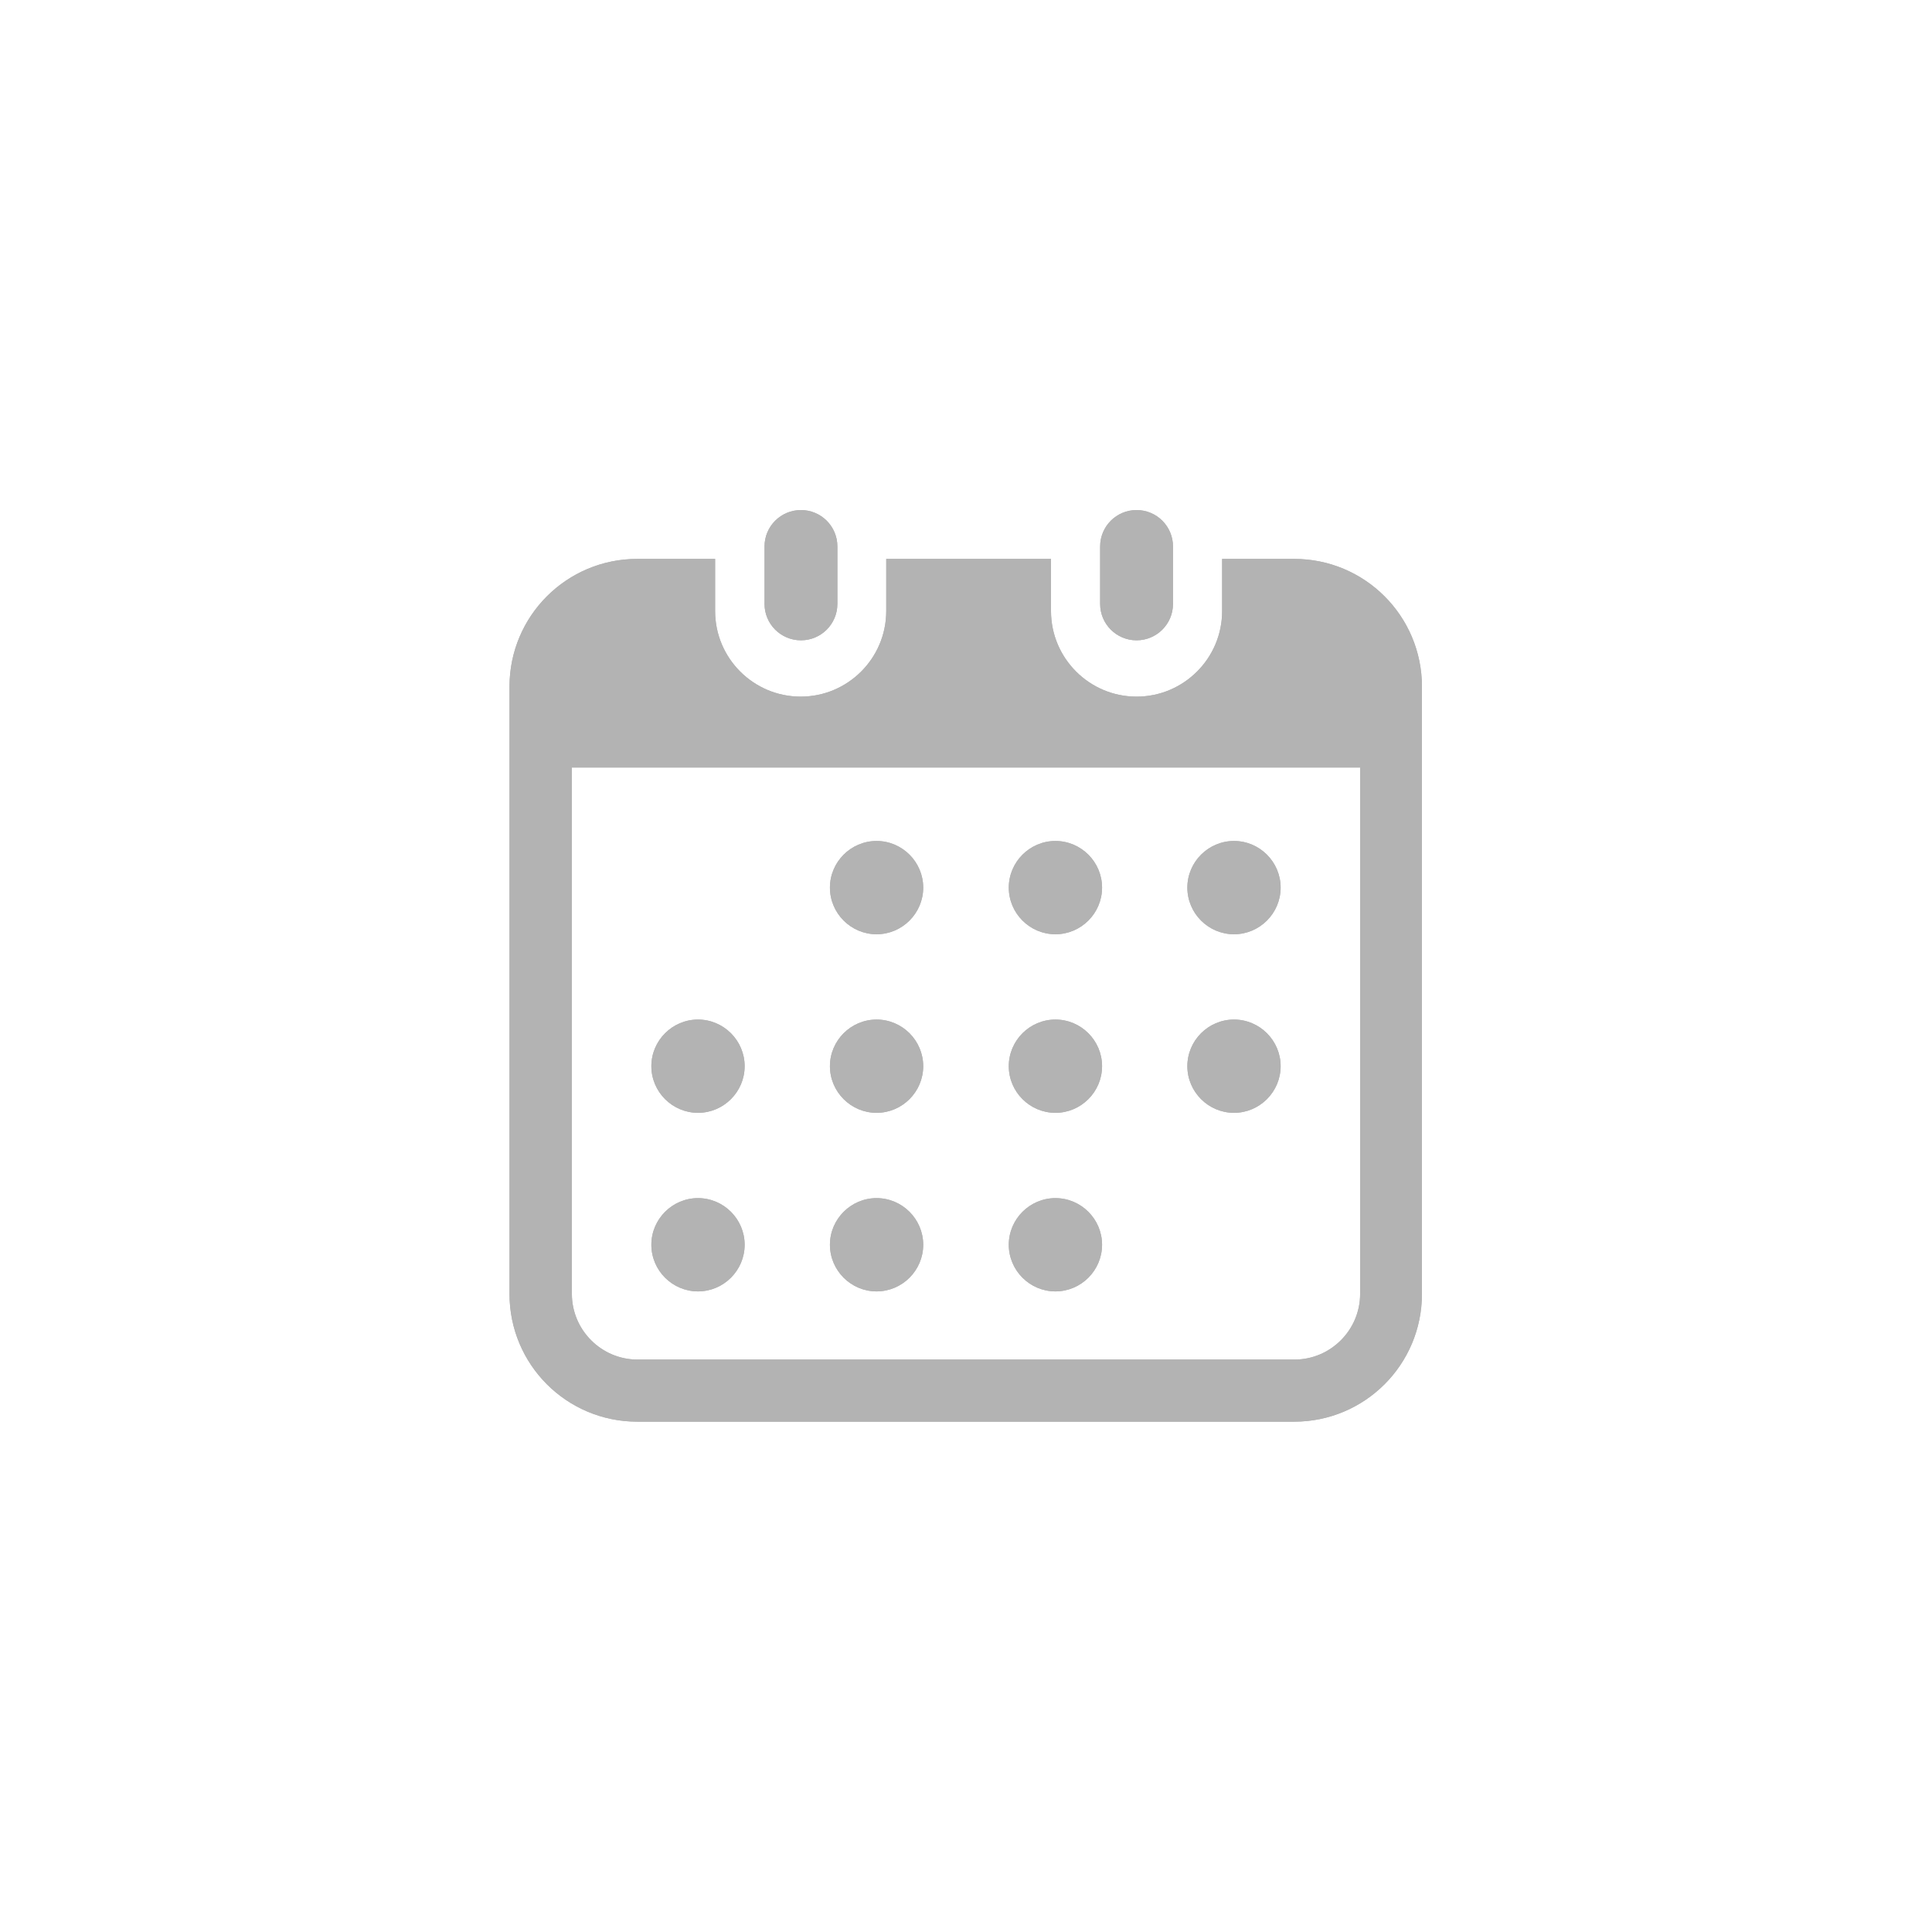 <?xml version="1.0" encoding="UTF-8"?>
<svg id="uuid-bdf165ed-a5b9-4a2a-90b9-021ed6a03039" data-name="レイヤー 2" xmlns="http://www.w3.org/2000/svg" xmlns:xlink="http://www.w3.org/1999/xlink" viewBox="0 0 70 70">
  <defs>
    <style>
      .uuid-c811837a-c51e-49b0-a640-5134343d45fe {
        fill: none;
      }

      .uuid-291da821-0725-481a-9262-742c0ab71e0f {
        fill: #b3b3b3;
      }

      .uuid-f486d48a-ceb2-4ff7-84c3-3d5a0d60d656 {
        clip-path: url(#uuid-dd2c9901-62b0-4a48-bf24-81ec9e39e759);
      }
    </style>
    <clipPath id="uuid-dd2c9901-62b0-4a48-bf24-81ec9e39e759">
      <rect class="uuid-c811837a-c51e-49b0-a640-5134343d45fe" width="70" height="70"/>
    </clipPath>
  </defs>
  <g id="uuid-7a23384d-c1b0-44c0-8805-3a357a7b07c8" data-name="レイヤー 4">
    <g class="uuid-f486d48a-ceb2-4ff7-84c3-3d5a0d60d656">
      <g>
        <g>
          <path class="uuid-291da821-0725-481a-9262-742c0ab71e0f" d="M29.02,23.2c.73,0,1.32-.59,1.32-1.32v-2.08c0-.73-.59-1.32-1.32-1.32s-1.32.59-1.32,1.32v2.08c0,.73.59,1.32,1.32,1.32Z"/>
          <path class="uuid-291da821-0725-481a-9262-742c0ab71e0f" d="M41.18,23.2c.73,0,1.32-.59,1.32-1.32v-2.08c0-.73-.59-1.32-1.32-1.32s-1.32.59-1.32,1.32v2.08c0,.73.59,1.32,1.32,1.32Z"/>
          <path class="uuid-291da821-0725-481a-9262-742c0ab71e0f" d="M46.9,20.25h-2.62v1.89c0,1.71-1.39,3.1-3.1,3.1s-3.1-1.39-3.1-3.1v-1.89h-5.97v1.89c0,1.71-1.39,3.1-3.1,3.1s-3.1-1.39-3.1-3.1v-1.89h-2.82c-2.56,0-4.63,2.07-4.63,4.63v22c0,2.56,2.07,4.63,4.63,4.63h23.8c2.56,0,4.63-2.07,4.63-4.63v-22c0-2.56-2.07-4.63-4.63-4.63ZM49.28,46.88c0,1.31-1.07,2.38-2.38,2.38h-23.8c-1.31,0-2.38-1.07-2.38-2.38v-19.07h28.56v19.07Z"/>
          <path class="uuid-291da821-0725-481a-9262-742c0ab71e0f" d="M31.76,46.79c.93,0,1.69-.76,1.69-1.69s-.76-1.69-1.69-1.69-1.69.76-1.69,1.69c0,.93.76,1.69,1.69,1.69Z"/>
          <path class="uuid-291da821-0725-481a-9262-742c0ab71e0f" d="M31.76,40.32c.93,0,1.69-.76,1.69-1.69s-.76-1.69-1.69-1.69-1.69.76-1.69,1.69c0,.93.76,1.69,1.69,1.69Z"/>
          <path class="uuid-291da821-0725-481a-9262-742c0ab71e0f" d="M25.29,46.79c.93,0,1.69-.76,1.69-1.69s-.76-1.69-1.69-1.69-1.69.76-1.69,1.69c0,.93.76,1.69,1.69,1.69Z"/>
          <path class="uuid-291da821-0725-481a-9262-742c0ab71e0f" d="M25.29,40.32c.93,0,1.69-.76,1.69-1.69s-.76-1.69-1.69-1.69-1.69.76-1.69,1.69c0,.93.76,1.69,1.69,1.69Z"/>
          <path class="uuid-291da821-0725-481a-9262-742c0ab71e0f" d="M44.71,33.85c.93,0,1.69-.76,1.69-1.69s-.76-1.69-1.69-1.69-1.69.76-1.69,1.69.76,1.69,1.69,1.69Z"/>
          <path class="uuid-291da821-0725-481a-9262-742c0ab71e0f" d="M38.24,33.85c.93,0,1.69-.76,1.69-1.69s-.76-1.69-1.69-1.69-1.69.76-1.69,1.69c0,.93.76,1.69,1.69,1.69Z"/>
          <path class="uuid-291da821-0725-481a-9262-742c0ab71e0f" d="M38.24,40.32c.93,0,1.69-.76,1.69-1.69s-.76-1.69-1.69-1.69-1.69.76-1.69,1.69c0,.93.76,1.69,1.69,1.69Z"/>
          <path class="uuid-291da821-0725-481a-9262-742c0ab71e0f" d="M44.71,40.32c.93,0,1.69-.76,1.69-1.69s-.76-1.69-1.69-1.69-1.69.76-1.69,1.69.76,1.69,1.69,1.69Z"/>
          <path class="uuid-291da821-0725-481a-9262-742c0ab71e0f" d="M38.24,46.79c.93,0,1.69-.76,1.69-1.69s-.76-1.69-1.69-1.69-1.69.76-1.69,1.69c0,.93.76,1.69,1.69,1.69Z"/>
          <path class="uuid-291da821-0725-481a-9262-742c0ab71e0f" d="M31.76,33.85c.93,0,1.69-.76,1.69-1.69s-.76-1.69-1.69-1.69-1.69.76-1.69,1.69c0,.93.76,1.69,1.69,1.69Z"/>
        </g>
        <g>
          <path class="uuid-291da821-0725-481a-9262-742c0ab71e0f" d="M29.02,23.2c.73,0,1.32-.59,1.32-1.32v-2.08c0-.73-.59-1.32-1.32-1.32s-1.32.59-1.32,1.32v2.08c0,.73.59,1.32,1.32,1.32Z"/>
          <path class="uuid-291da821-0725-481a-9262-742c0ab71e0f" d="M41.18,23.2c.73,0,1.32-.59,1.32-1.32v-2.08c0-.73-.59-1.32-1.32-1.32s-1.32.59-1.32,1.32v2.08c0,.73.59,1.32,1.32,1.32Z"/>
          <path class="uuid-291da821-0725-481a-9262-742c0ab71e0f" d="M46.9,20.25h-2.62v1.89c0,1.71-1.39,3.1-3.1,3.1s-3.1-1.39-3.1-3.1v-1.89h-5.97v1.89c0,1.71-1.39,3.1-3.1,3.1s-3.1-1.39-3.1-3.1v-1.89h-2.82c-2.56,0-4.63,2.07-4.63,4.63v22c0,2.56,2.07,4.63,4.63,4.63h23.8c2.56,0,4.63-2.07,4.63-4.63v-22c0-2.56-2.07-4.63-4.63-4.63ZM49.28,46.88c0,1.31-1.07,2.38-2.38,2.38h-23.8c-1.31,0-2.38-1.07-2.38-2.38v-19.07h28.56v19.07Z"/>
          <path class="uuid-291da821-0725-481a-9262-742c0ab71e0f" d="M31.76,46.79c.93,0,1.69-.76,1.69-1.69s-.76-1.69-1.69-1.69-1.69.76-1.69,1.69c0,.93.76,1.69,1.69,1.69Z"/>
          <path class="uuid-291da821-0725-481a-9262-742c0ab71e0f" d="M31.76,40.32c.93,0,1.69-.76,1.69-1.69s-.76-1.69-1.69-1.69-1.69.76-1.69,1.69c0,.93.76,1.69,1.69,1.69Z"/>
          <path class="uuid-291da821-0725-481a-9262-742c0ab71e0f" d="M25.29,46.79c.93,0,1.69-.76,1.69-1.69s-.76-1.69-1.69-1.69-1.69.76-1.69,1.69c0,.93.76,1.69,1.69,1.69Z"/>
          <path class="uuid-291da821-0725-481a-9262-742c0ab71e0f" d="M25.29,40.32c.93,0,1.69-.76,1.69-1.69s-.76-1.69-1.69-1.69-1.69.76-1.69,1.69c0,.93.76,1.69,1.69,1.69Z"/>
          <path class="uuid-291da821-0725-481a-9262-742c0ab71e0f" d="M44.71,33.85c.93,0,1.69-.76,1.69-1.69s-.76-1.69-1.69-1.69-1.69.76-1.69,1.69.76,1.69,1.69,1.69Z"/>
          <path class="uuid-291da821-0725-481a-9262-742c0ab71e0f" d="M38.24,33.85c.93,0,1.69-.76,1.69-1.69s-.76-1.69-1.69-1.69-1.69.76-1.69,1.69c0,.93.76,1.69,1.69,1.69Z"/>
          <path class="uuid-291da821-0725-481a-9262-742c0ab71e0f" d="M38.24,40.32c.93,0,1.69-.76,1.69-1.69s-.76-1.69-1.69-1.69-1.69.76-1.69,1.69c0,.93.76,1.69,1.69,1.69Z"/>
          <path class="uuid-291da821-0725-481a-9262-742c0ab71e0f" d="M44.71,40.32c.93,0,1.69-.76,1.69-1.69s-.76-1.69-1.69-1.69-1.69.76-1.69,1.69.76,1.69,1.69,1.69Z"/>
          <path class="uuid-291da821-0725-481a-9262-742c0ab71e0f" d="M38.24,46.79c.93,0,1.69-.76,1.69-1.69s-.76-1.69-1.69-1.69-1.69.76-1.69,1.69c0,.93.76,1.69,1.69,1.69Z"/>
          <path class="uuid-291da821-0725-481a-9262-742c0ab71e0f" d="M31.76,33.85c.93,0,1.69-.76,1.69-1.69s-.76-1.69-1.69-1.69-1.69.76-1.69,1.69c0,.93.76,1.69,1.69,1.69Z"/>
        </g>
      </g>
    </g>
  </g>
</svg>